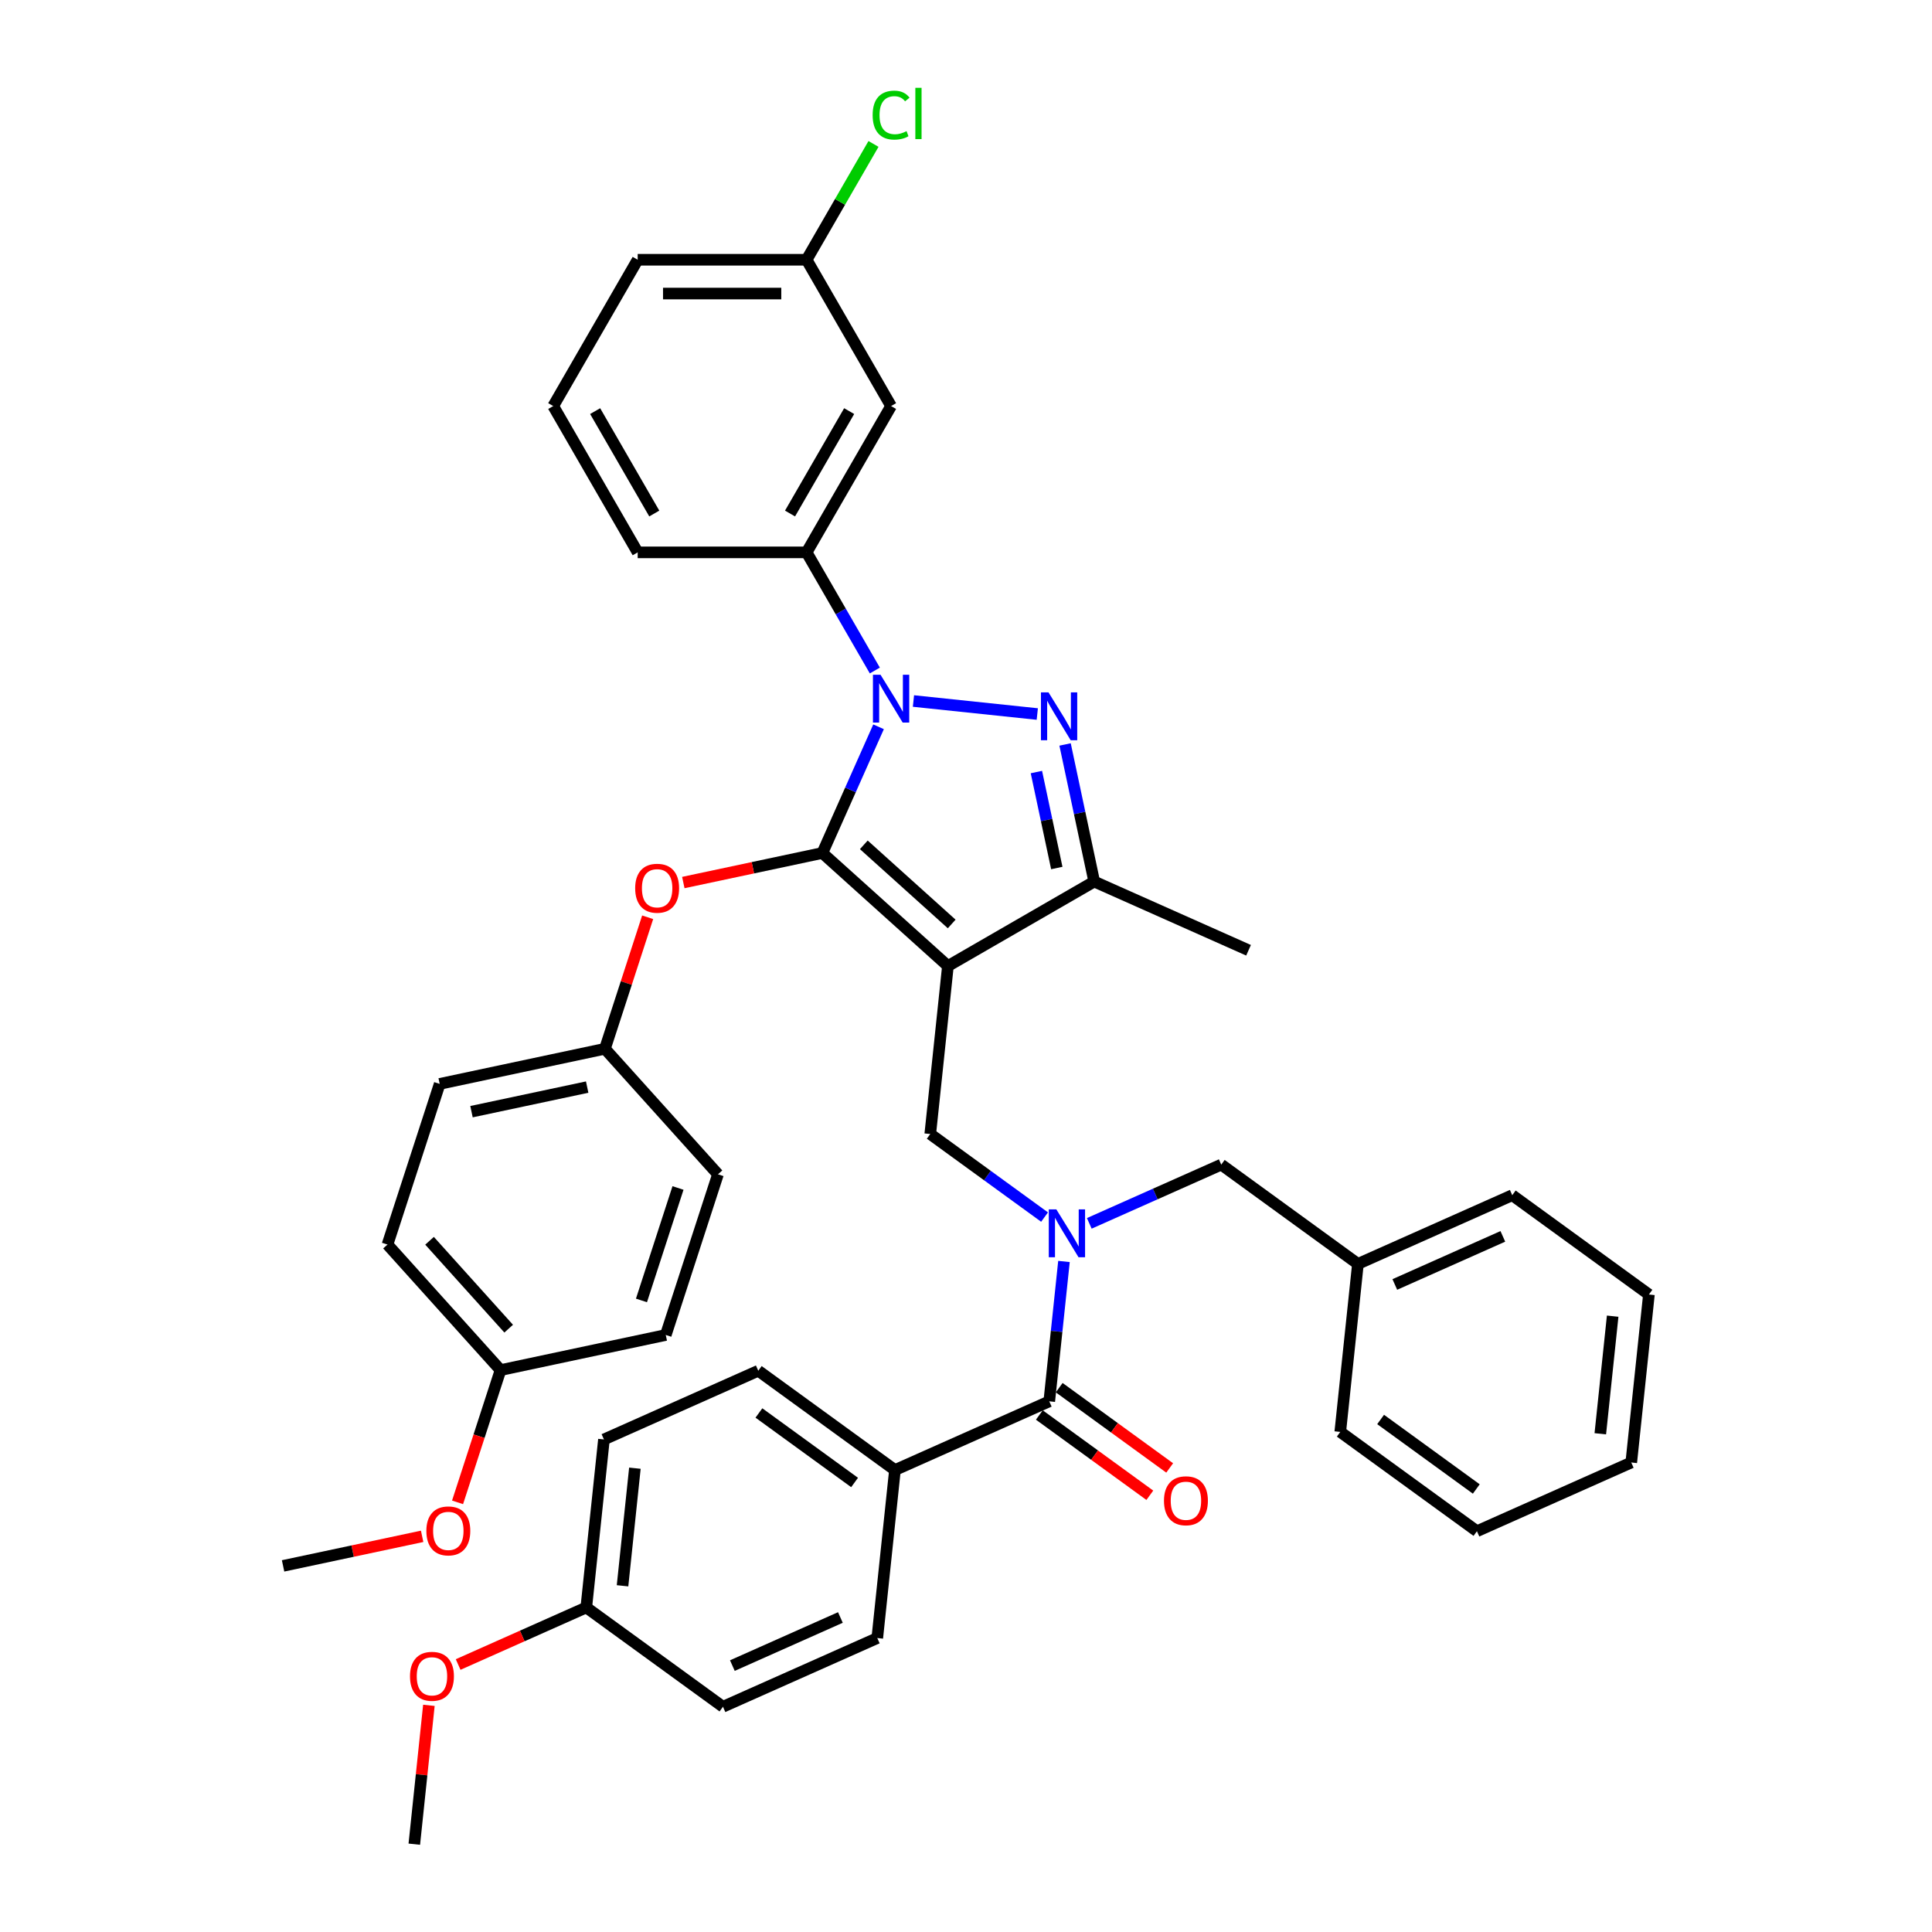 <?xml version='1.0' encoding='iso-8859-1'?>
<svg version='1.1' baseProfile='full'
              xmlns='http://www.w3.org/2000/svg'
                      xmlns:rdkit='http://www.rdkit.org/xml'
                      xmlns:xlink='http://www.w3.org/1999/xlink'
                  xml:space='preserve'
width='1000px' height='1000px' viewBox='0 0 1000 1000'>
<!-- END OF HEADER -->
<rect style='opacity:1.0;fill:#FFFFFF;stroke:none' width='1000' height='1000' x='0' y='0'> </rect>
<path class='bond-0' d='M 425.66,441.504 L 490.639,500.012' style='fill:none;fill-rule:evenodd;stroke:#000000;stroke-width:6px;stroke-linecap:butt;stroke-linejoin:miter;stroke-opacity:1' />
<path class='bond-0' d='M 447.108,437.284 L 492.594,478.24' style='fill:none;fill-rule:evenodd;stroke:#000000;stroke-width:6px;stroke-linecap:butt;stroke-linejoin:miter;stroke-opacity:1' />
<path class='bond-1' d='M 425.66,441.504 L 440.199,408.848' style='fill:none;fill-rule:evenodd;stroke:#000000;stroke-width:6px;stroke-linecap:butt;stroke-linejoin:miter;stroke-opacity:1' />
<path class='bond-1' d='M 440.199,408.848 L 454.738,376.192' style='fill:none;fill-rule:evenodd;stroke:#0000FF;stroke-width:6px;stroke-linecap:butt;stroke-linejoin:miter;stroke-opacity:1' />
<path class='bond-8' d='M 425.66,441.504 L 389.672,449.154' style='fill:none;fill-rule:evenodd;stroke:#000000;stroke-width:6px;stroke-linecap:butt;stroke-linejoin:miter;stroke-opacity:1' />
<path class='bond-8' d='M 389.672,449.154 L 353.685,456.803' style='fill:none;fill-rule:evenodd;stroke:#FF0000;stroke-width:6px;stroke-linecap:butt;stroke-linejoin:miter;stroke-opacity:1' />
<path class='bond-3' d='M 490.639,500.012 L 566.364,456.293' style='fill:none;fill-rule:evenodd;stroke:#000000;stroke-width:6px;stroke-linecap:butt;stroke-linejoin:miter;stroke-opacity:1' />
<path class='bond-5' d='M 490.639,500.012 L 481.5,586.972' style='fill:none;fill-rule:evenodd;stroke:#000000;stroke-width:6px;stroke-linecap:butt;stroke-linejoin:miter;stroke-opacity:1' />
<path class='bond-2' d='M 472.801,362.842 L 536.898,369.579' style='fill:none;fill-rule:evenodd;stroke:#0000FF;stroke-width:6px;stroke-linecap:butt;stroke-linejoin:miter;stroke-opacity:1' />
<path class='bond-7' d='M 452.814,347.058 L 435.159,316.479' style='fill:none;fill-rule:evenodd;stroke:#0000FF;stroke-width:6px;stroke-linecap:butt;stroke-linejoin:miter;stroke-opacity:1' />
<path class='bond-7' d='M 435.159,316.479 L 417.505,285.901' style='fill:none;fill-rule:evenodd;stroke:#000000;stroke-width:6px;stroke-linecap:butt;stroke-linejoin:miter;stroke-opacity:1' />
<path class='bond-40' d='M 551.281,385.332 L 558.822,420.812' style='fill:none;fill-rule:evenodd;stroke:#0000FF;stroke-width:6px;stroke-linecap:butt;stroke-linejoin:miter;stroke-opacity:1' />
<path class='bond-40' d='M 558.822,420.812 L 566.364,456.293' style='fill:none;fill-rule:evenodd;stroke:#000000;stroke-width:6px;stroke-linecap:butt;stroke-linejoin:miter;stroke-opacity:1' />
<path class='bond-40' d='M 536.437,399.612 L 541.716,424.448' style='fill:none;fill-rule:evenodd;stroke:#0000FF;stroke-width:6px;stroke-linecap:butt;stroke-linejoin:miter;stroke-opacity:1' />
<path class='bond-40' d='M 541.716,424.448 L 546.996,449.285' style='fill:none;fill-rule:evenodd;stroke:#000000;stroke-width:6px;stroke-linecap:butt;stroke-linejoin:miter;stroke-opacity:1' />
<path class='bond-25' d='M 566.364,456.293 L 646.243,491.857' style='fill:none;fill-rule:evenodd;stroke:#000000;stroke-width:6px;stroke-linecap:butt;stroke-linejoin:miter;stroke-opacity:1' />
<path class='bond-4' d='M 540.662,629.956 L 511.081,608.464' style='fill:none;fill-rule:evenodd;stroke:#0000FF;stroke-width:6px;stroke-linecap:butt;stroke-linejoin:miter;stroke-opacity:1' />
<path class='bond-4' d='M 511.081,608.464 L 481.5,586.972' style='fill:none;fill-rule:evenodd;stroke:#000000;stroke-width:6px;stroke-linecap:butt;stroke-linejoin:miter;stroke-opacity:1' />
<path class='bond-6' d='M 550.708,652.935 L 546.904,689.131' style='fill:none;fill-rule:evenodd;stroke:#0000FF;stroke-width:6px;stroke-linecap:butt;stroke-linejoin:miter;stroke-opacity:1' />
<path class='bond-6' d='M 546.904,689.131 L 543.099,725.327' style='fill:none;fill-rule:evenodd;stroke:#000000;stroke-width:6px;stroke-linecap:butt;stroke-linejoin:miter;stroke-opacity:1' />
<path class='bond-11' d='M 563.816,633.213 L 597.967,618.008' style='fill:none;fill-rule:evenodd;stroke:#0000FF;stroke-width:6px;stroke-linecap:butt;stroke-linejoin:miter;stroke-opacity:1' />
<path class='bond-11' d='M 597.967,618.008 L 632.118,602.803' style='fill:none;fill-rule:evenodd;stroke:#000000;stroke-width:6px;stroke-linecap:butt;stroke-linejoin:miter;stroke-opacity:1' />
<path class='bond-10' d='M 543.099,725.327 L 463.22,760.892' style='fill:none;fill-rule:evenodd;stroke:#000000;stroke-width:6px;stroke-linecap:butt;stroke-linejoin:miter;stroke-opacity:1' />
<path class='bond-12' d='M 537.96,732.401 L 566.553,753.175' style='fill:none;fill-rule:evenodd;stroke:#000000;stroke-width:6px;stroke-linecap:butt;stroke-linejoin:miter;stroke-opacity:1' />
<path class='bond-12' d='M 566.553,753.175 L 595.146,773.95' style='fill:none;fill-rule:evenodd;stroke:#FF0000;stroke-width:6px;stroke-linecap:butt;stroke-linejoin:miter;stroke-opacity:1' />
<path class='bond-12' d='M 548.239,718.253 L 576.832,739.028' style='fill:none;fill-rule:evenodd;stroke:#000000;stroke-width:6px;stroke-linecap:butt;stroke-linejoin:miter;stroke-opacity:1' />
<path class='bond-12' d='M 576.832,739.028 L 605.425,759.802' style='fill:none;fill-rule:evenodd;stroke:#FF0000;stroke-width:6px;stroke-linecap:butt;stroke-linejoin:miter;stroke-opacity:1' />
<path class='bond-9' d='M 417.505,285.901 L 461.224,210.176' style='fill:none;fill-rule:evenodd;stroke:#000000;stroke-width:6px;stroke-linecap:butt;stroke-linejoin:miter;stroke-opacity:1' />
<path class='bond-9' d='M 408.918,265.798 L 439.522,212.791' style='fill:none;fill-rule:evenodd;stroke:#000000;stroke-width:6px;stroke-linecap:butt;stroke-linejoin:miter;stroke-opacity:1' />
<path class='bond-28' d='M 417.505,285.901 L 330.066,285.901' style='fill:none;fill-rule:evenodd;stroke:#000000;stroke-width:6px;stroke-linecap:butt;stroke-linejoin:miter;stroke-opacity:1' />
<path class='bond-15' d='M 335.228,474.776 L 324.17,508.809' style='fill:none;fill-rule:evenodd;stroke:#FF0000;stroke-width:6px;stroke-linecap:butt;stroke-linejoin:miter;stroke-opacity:1' />
<path class='bond-15' d='M 324.17,508.809 L 313.111,542.843' style='fill:none;fill-rule:evenodd;stroke:#000000;stroke-width:6px;stroke-linecap:butt;stroke-linejoin:miter;stroke-opacity:1' />
<path class='bond-16' d='M 461.224,210.176 L 417.505,134.452' style='fill:none;fill-rule:evenodd;stroke:#000000;stroke-width:6px;stroke-linecap:butt;stroke-linejoin:miter;stroke-opacity:1' />
<path class='bond-13' d='M 463.22,760.892 L 392.48,709.497' style='fill:none;fill-rule:evenodd;stroke:#000000;stroke-width:6px;stroke-linecap:butt;stroke-linejoin:miter;stroke-opacity:1' />
<path class='bond-13' d='M 442.33,767.33 L 392.812,731.354' style='fill:none;fill-rule:evenodd;stroke:#000000;stroke-width:6px;stroke-linecap:butt;stroke-linejoin:miter;stroke-opacity:1' />
<path class='bond-14' d='M 463.22,760.892 L 454.08,847.852' style='fill:none;fill-rule:evenodd;stroke:#000000;stroke-width:6px;stroke-linecap:butt;stroke-linejoin:miter;stroke-opacity:1' />
<path class='bond-19' d='M 632.118,602.803 L 702.858,654.198' style='fill:none;fill-rule:evenodd;stroke:#000000;stroke-width:6px;stroke-linecap:butt;stroke-linejoin:miter;stroke-opacity:1' />
<path class='bond-20' d='M 392.48,709.497 L 312.601,745.061' style='fill:none;fill-rule:evenodd;stroke:#000000;stroke-width:6px;stroke-linecap:butt;stroke-linejoin:miter;stroke-opacity:1' />
<path class='bond-21' d='M 454.08,847.852 L 374.201,883.416' style='fill:none;fill-rule:evenodd;stroke:#000000;stroke-width:6px;stroke-linecap:butt;stroke-linejoin:miter;stroke-opacity:1' />
<path class='bond-21' d='M 434.985,837.211 L 379.07,862.106' style='fill:none;fill-rule:evenodd;stroke:#000000;stroke-width:6px;stroke-linecap:butt;stroke-linejoin:miter;stroke-opacity:1' />
<path class='bond-23' d='M 313.111,542.843 L 227.583,561.023' style='fill:none;fill-rule:evenodd;stroke:#000000;stroke-width:6px;stroke-linecap:butt;stroke-linejoin:miter;stroke-opacity:1' />
<path class='bond-23' d='M 303.918,562.676 L 244.049,575.401' style='fill:none;fill-rule:evenodd;stroke:#000000;stroke-width:6px;stroke-linecap:butt;stroke-linejoin:miter;stroke-opacity:1' />
<path class='bond-24' d='M 313.111,542.843 L 371.62,607.823' style='fill:none;fill-rule:evenodd;stroke:#000000;stroke-width:6px;stroke-linecap:butt;stroke-linejoin:miter;stroke-opacity:1' />
<path class='bond-22' d='M 417.505,134.452 L 434.811,104.477' style='fill:none;fill-rule:evenodd;stroke:#000000;stroke-width:6px;stroke-linecap:butt;stroke-linejoin:miter;stroke-opacity:1' />
<path class='bond-22' d='M 434.811,104.477 L 452.117,74.502' style='fill:none;fill-rule:evenodd;stroke:#00CC00;stroke-width:6px;stroke-linecap:butt;stroke-linejoin:miter;stroke-opacity:1' />
<path class='bond-42' d='M 417.505,134.452 L 330.066,134.452' style='fill:none;fill-rule:evenodd;stroke:#000000;stroke-width:6px;stroke-linecap:butt;stroke-linejoin:miter;stroke-opacity:1' />
<path class='bond-42' d='M 404.389,151.94 L 343.182,151.94' style='fill:none;fill-rule:evenodd;stroke:#000000;stroke-width:6px;stroke-linecap:butt;stroke-linejoin:miter;stroke-opacity:1' />
<path class='bond-17' d='M 303.461,832.021 L 312.601,745.061' style='fill:none;fill-rule:evenodd;stroke:#000000;stroke-width:6px;stroke-linecap:butt;stroke-linejoin:miter;stroke-opacity:1' />
<path class='bond-17' d='M 322.224,820.805 L 328.622,759.933' style='fill:none;fill-rule:evenodd;stroke:#000000;stroke-width:6px;stroke-linecap:butt;stroke-linejoin:miter;stroke-opacity:1' />
<path class='bond-30' d='M 303.461,832.021 L 270.298,846.786' style='fill:none;fill-rule:evenodd;stroke:#000000;stroke-width:6px;stroke-linecap:butt;stroke-linejoin:miter;stroke-opacity:1' />
<path class='bond-30' d='M 270.298,846.786 L 237.135,861.551' style='fill:none;fill-rule:evenodd;stroke:#FF0000;stroke-width:6px;stroke-linecap:butt;stroke-linejoin:miter;stroke-opacity:1' />
<path class='bond-43' d='M 303.461,832.021 L 374.201,883.416' style='fill:none;fill-rule:evenodd;stroke:#000000;stroke-width:6px;stroke-linecap:butt;stroke-linejoin:miter;stroke-opacity:1' />
<path class='bond-18' d='M 259.071,709.162 L 200.563,644.182' style='fill:none;fill-rule:evenodd;stroke:#000000;stroke-width:6px;stroke-linecap:butt;stroke-linejoin:miter;stroke-opacity:1' />
<path class='bond-18' d='M 263.291,687.713 L 222.335,642.227' style='fill:none;fill-rule:evenodd;stroke:#000000;stroke-width:6px;stroke-linecap:butt;stroke-linejoin:miter;stroke-opacity:1' />
<path class='bond-29' d='M 259.071,709.162 L 247.951,743.388' style='fill:none;fill-rule:evenodd;stroke:#000000;stroke-width:6px;stroke-linecap:butt;stroke-linejoin:miter;stroke-opacity:1' />
<path class='bond-29' d='M 247.951,743.388 L 236.83,777.614' style='fill:none;fill-rule:evenodd;stroke:#FF0000;stroke-width:6px;stroke-linecap:butt;stroke-linejoin:miter;stroke-opacity:1' />
<path class='bond-41' d='M 259.071,709.162 L 344.599,690.982' style='fill:none;fill-rule:evenodd;stroke:#000000;stroke-width:6px;stroke-linecap:butt;stroke-linejoin:miter;stroke-opacity:1' />
<path class='bond-33' d='M 702.858,654.198 L 782.737,618.633' style='fill:none;fill-rule:evenodd;stroke:#000000;stroke-width:6px;stroke-linecap:butt;stroke-linejoin:miter;stroke-opacity:1' />
<path class='bond-33' d='M 721.953,664.839 L 777.868,639.944' style='fill:none;fill-rule:evenodd;stroke:#000000;stroke-width:6px;stroke-linecap:butt;stroke-linejoin:miter;stroke-opacity:1' />
<path class='bond-34' d='M 702.858,654.198 L 693.718,741.158' style='fill:none;fill-rule:evenodd;stroke:#000000;stroke-width:6px;stroke-linecap:butt;stroke-linejoin:miter;stroke-opacity:1' />
<path class='bond-27' d='M 227.583,561.023 L 200.563,644.182' style='fill:none;fill-rule:evenodd;stroke:#000000;stroke-width:6px;stroke-linecap:butt;stroke-linejoin:miter;stroke-opacity:1' />
<path class='bond-26' d='M 371.62,607.823 L 344.599,690.982' style='fill:none;fill-rule:evenodd;stroke:#000000;stroke-width:6px;stroke-linecap:butt;stroke-linejoin:miter;stroke-opacity:1' />
<path class='bond-26' d='M 350.935,614.893 L 332.021,673.104' style='fill:none;fill-rule:evenodd;stroke:#000000;stroke-width:6px;stroke-linecap:butt;stroke-linejoin:miter;stroke-opacity:1' />
<path class='bond-31' d='M 330.066,285.901 L 286.347,210.176' style='fill:none;fill-rule:evenodd;stroke:#000000;stroke-width:6px;stroke-linecap:butt;stroke-linejoin:miter;stroke-opacity:1' />
<path class='bond-31' d='M 338.653,265.798 L 308.049,212.791' style='fill:none;fill-rule:evenodd;stroke:#000000;stroke-width:6px;stroke-linecap:butt;stroke-linejoin:miter;stroke-opacity:1' />
<path class='bond-35' d='M 218.498,795.202 L 182.511,802.851' style='fill:none;fill-rule:evenodd;stroke:#FF0000;stroke-width:6px;stroke-linecap:butt;stroke-linejoin:miter;stroke-opacity:1' />
<path class='bond-35' d='M 182.511,802.851 L 146.523,810.501' style='fill:none;fill-rule:evenodd;stroke:#000000;stroke-width:6px;stroke-linecap:butt;stroke-linejoin:miter;stroke-opacity:1' />
<path class='bond-36' d='M 221.996,882.678 L 218.219,918.611' style='fill:none;fill-rule:evenodd;stroke:#FF0000;stroke-width:6px;stroke-linecap:butt;stroke-linejoin:miter;stroke-opacity:1' />
<path class='bond-36' d='M 218.219,918.611 L 214.442,954.545' style='fill:none;fill-rule:evenodd;stroke:#000000;stroke-width:6px;stroke-linecap:butt;stroke-linejoin:miter;stroke-opacity:1' />
<path class='bond-32' d='M 286.347,210.176 L 330.066,134.452' style='fill:none;fill-rule:evenodd;stroke:#000000;stroke-width:6px;stroke-linecap:butt;stroke-linejoin:miter;stroke-opacity:1' />
<path class='bond-38' d='M 782.737,618.633 L 853.477,670.029' style='fill:none;fill-rule:evenodd;stroke:#000000;stroke-width:6px;stroke-linecap:butt;stroke-linejoin:miter;stroke-opacity:1' />
<path class='bond-37' d='M 693.718,741.158 L 764.458,792.553' style='fill:none;fill-rule:evenodd;stroke:#000000;stroke-width:6px;stroke-linecap:butt;stroke-linejoin:miter;stroke-opacity:1' />
<path class='bond-37' d='M 714.608,734.719 L 764.126,770.696' style='fill:none;fill-rule:evenodd;stroke:#000000;stroke-width:6px;stroke-linecap:butt;stroke-linejoin:miter;stroke-opacity:1' />
<path class='bond-39' d='M 764.458,792.553 L 844.337,756.989' style='fill:none;fill-rule:evenodd;stroke:#000000;stroke-width:6px;stroke-linecap:butt;stroke-linejoin:miter;stroke-opacity:1' />
<path class='bond-44' d='M 853.477,670.029 L 844.337,756.989' style='fill:none;fill-rule:evenodd;stroke:#000000;stroke-width:6px;stroke-linecap:butt;stroke-linejoin:miter;stroke-opacity:1' />
<path class='bond-44' d='M 834.714,681.245 L 828.316,742.117' style='fill:none;fill-rule:evenodd;stroke:#000000;stroke-width:6px;stroke-linecap:butt;stroke-linejoin:miter;stroke-opacity:1' />
<path  class='atom-2' d='M 455.751 349.244
L 463.865 362.359
Q 464.669 363.653, 465.963 365.997
Q 467.258 368.34, 467.328 368.48
L 467.328 349.244
L 470.615 349.244
L 470.615 374.006
L 467.223 374.006
L 458.514 359.666
Q 457.499 357.987, 456.415 356.064
Q 455.366 354.14, 455.051 353.546
L 455.051 374.006
L 451.833 374.006
L 451.833 349.244
L 455.751 349.244
' fill='#0000FF'/>
<path  class='atom-3' d='M 542.71 358.383
L 550.825 371.499
Q 551.629 372.793, 552.923 375.137
Q 554.217 377.48, 554.287 377.62
L 554.287 358.383
L 557.575 358.383
L 557.575 383.146
L 554.182 383.146
L 545.474 368.806
Q 544.459 367.127, 543.375 365.204
Q 542.326 363.28, 542.011 362.685
L 542.011 383.146
L 538.793 383.146
L 538.793 358.383
L 542.71 358.383
' fill='#0000FF'/>
<path  class='atom-5' d='M 546.765 625.986
L 554.88 639.102
Q 555.684 640.396, 556.978 642.739
Q 558.272 645.083, 558.342 645.223
L 558.342 625.986
L 561.63 625.986
L 561.63 650.749
L 558.237 650.749
L 549.529 636.409
Q 548.514 634.73, 547.43 632.806
Q 546.381 630.883, 546.066 630.288
L 546.066 650.749
L 542.848 650.749
L 542.848 625.986
L 546.765 625.986
' fill='#0000FF'/>
<path  class='atom-9' d='M 328.765 459.754
Q 328.765 453.808, 331.702 450.485
Q 334.64 447.163, 340.132 447.163
Q 345.623 447.163, 348.561 450.485
Q 351.499 453.808, 351.499 459.754
Q 351.499 465.77, 348.526 469.197
Q 345.553 472.59, 340.132 472.59
Q 334.675 472.59, 331.702 469.197
Q 328.765 465.805, 328.765 459.754
M 340.132 469.792
Q 343.909 469.792, 345.938 467.273
Q 348.001 464.72, 348.001 459.754
Q 348.001 454.892, 345.938 452.444
Q 343.909 449.961, 340.132 449.961
Q 336.354 449.961, 334.291 452.409
Q 332.262 454.857, 332.262 459.754
Q 332.262 464.755, 334.291 467.273
Q 336.354 469.792, 340.132 469.792
' fill='#FF0000'/>
<path  class='atom-13' d='M 602.472 776.792
Q 602.472 770.847, 605.41 767.524
Q 608.348 764.201, 613.839 764.201
Q 619.33 764.201, 622.268 767.524
Q 625.206 770.847, 625.206 776.792
Q 625.206 782.808, 622.233 786.236
Q 619.26 789.628, 613.839 789.628
Q 608.383 789.628, 605.41 786.236
Q 602.472 782.843, 602.472 776.792
M 613.839 786.83
Q 617.616 786.83, 619.645 784.312
Q 621.708 781.759, 621.708 776.792
Q 621.708 771.931, 619.645 769.483
Q 617.616 766.999, 613.839 766.999
Q 610.061 766.999, 607.998 769.448
Q 605.969 771.896, 605.969 776.792
Q 605.969 781.794, 607.998 784.312
Q 610.061 786.83, 613.839 786.83
' fill='#FF0000'/>
<path  class='atom-23' d='M 451.676 59.585
Q 451.676 53.429, 454.544 50.211
Q 457.447 46.959, 462.938 46.959
Q 468.045 46.959, 470.773 50.561
L 468.464 52.45
Q 466.471 49.827, 462.938 49.827
Q 459.196 49.827, 457.202 52.345
Q 455.243 54.828, 455.243 59.585
Q 455.243 64.481, 457.272 66.999
Q 459.336 69.518, 463.323 69.518
Q 466.051 69.518, 469.234 67.874
L 470.213 70.497
Q 468.919 71.336, 466.96 71.826
Q 465.002 72.316, 462.833 72.316
Q 457.447 72.316, 454.544 69.028
Q 451.676 65.74, 451.676 59.585
' fill='#00CC00'/>
<path  class='atom-23' d='M 473.781 45.455
L 476.998 45.455
L 476.998 72.001
L 473.781 72.001
L 473.781 45.455
' fill='#00CC00'/>
<path  class='atom-30' d='M 220.684 792.391
Q 220.684 786.445, 223.622 783.122
Q 226.56 779.8, 232.051 779.8
Q 237.542 779.8, 240.48 783.122
Q 243.418 786.445, 243.418 792.391
Q 243.418 798.407, 240.445 801.834
Q 237.472 805.227, 232.051 805.227
Q 226.595 805.227, 223.622 801.834
Q 220.684 798.442, 220.684 792.391
M 232.051 802.429
Q 235.829 802.429, 237.857 799.911
Q 239.921 797.357, 239.921 792.391
Q 239.921 787.529, 237.857 785.081
Q 235.829 782.598, 232.051 782.598
Q 228.274 782.598, 226.21 785.046
Q 224.182 787.494, 224.182 792.391
Q 224.182 797.392, 226.21 799.911
Q 228.274 802.429, 232.051 802.429
' fill='#FF0000'/>
<path  class='atom-31' d='M 212.215 867.656
Q 212.215 861.71, 215.153 858.387
Q 218.091 855.064, 223.582 855.064
Q 229.073 855.064, 232.011 858.387
Q 234.949 861.71, 234.949 867.656
Q 234.949 873.671, 231.976 877.099
Q 229.003 880.492, 223.582 880.492
Q 218.126 880.492, 215.153 877.099
Q 212.215 873.706, 212.215 867.656
M 223.582 877.694
Q 227.359 877.694, 229.388 875.175
Q 231.451 872.622, 231.451 867.656
Q 231.451 862.794, 229.388 860.346
Q 227.359 857.862, 223.582 857.862
Q 219.804 857.862, 217.741 860.311
Q 215.712 862.759, 215.712 867.656
Q 215.712 872.657, 217.741 875.175
Q 219.804 877.694, 223.582 877.694
' fill='#FF0000'/>
</svg>
